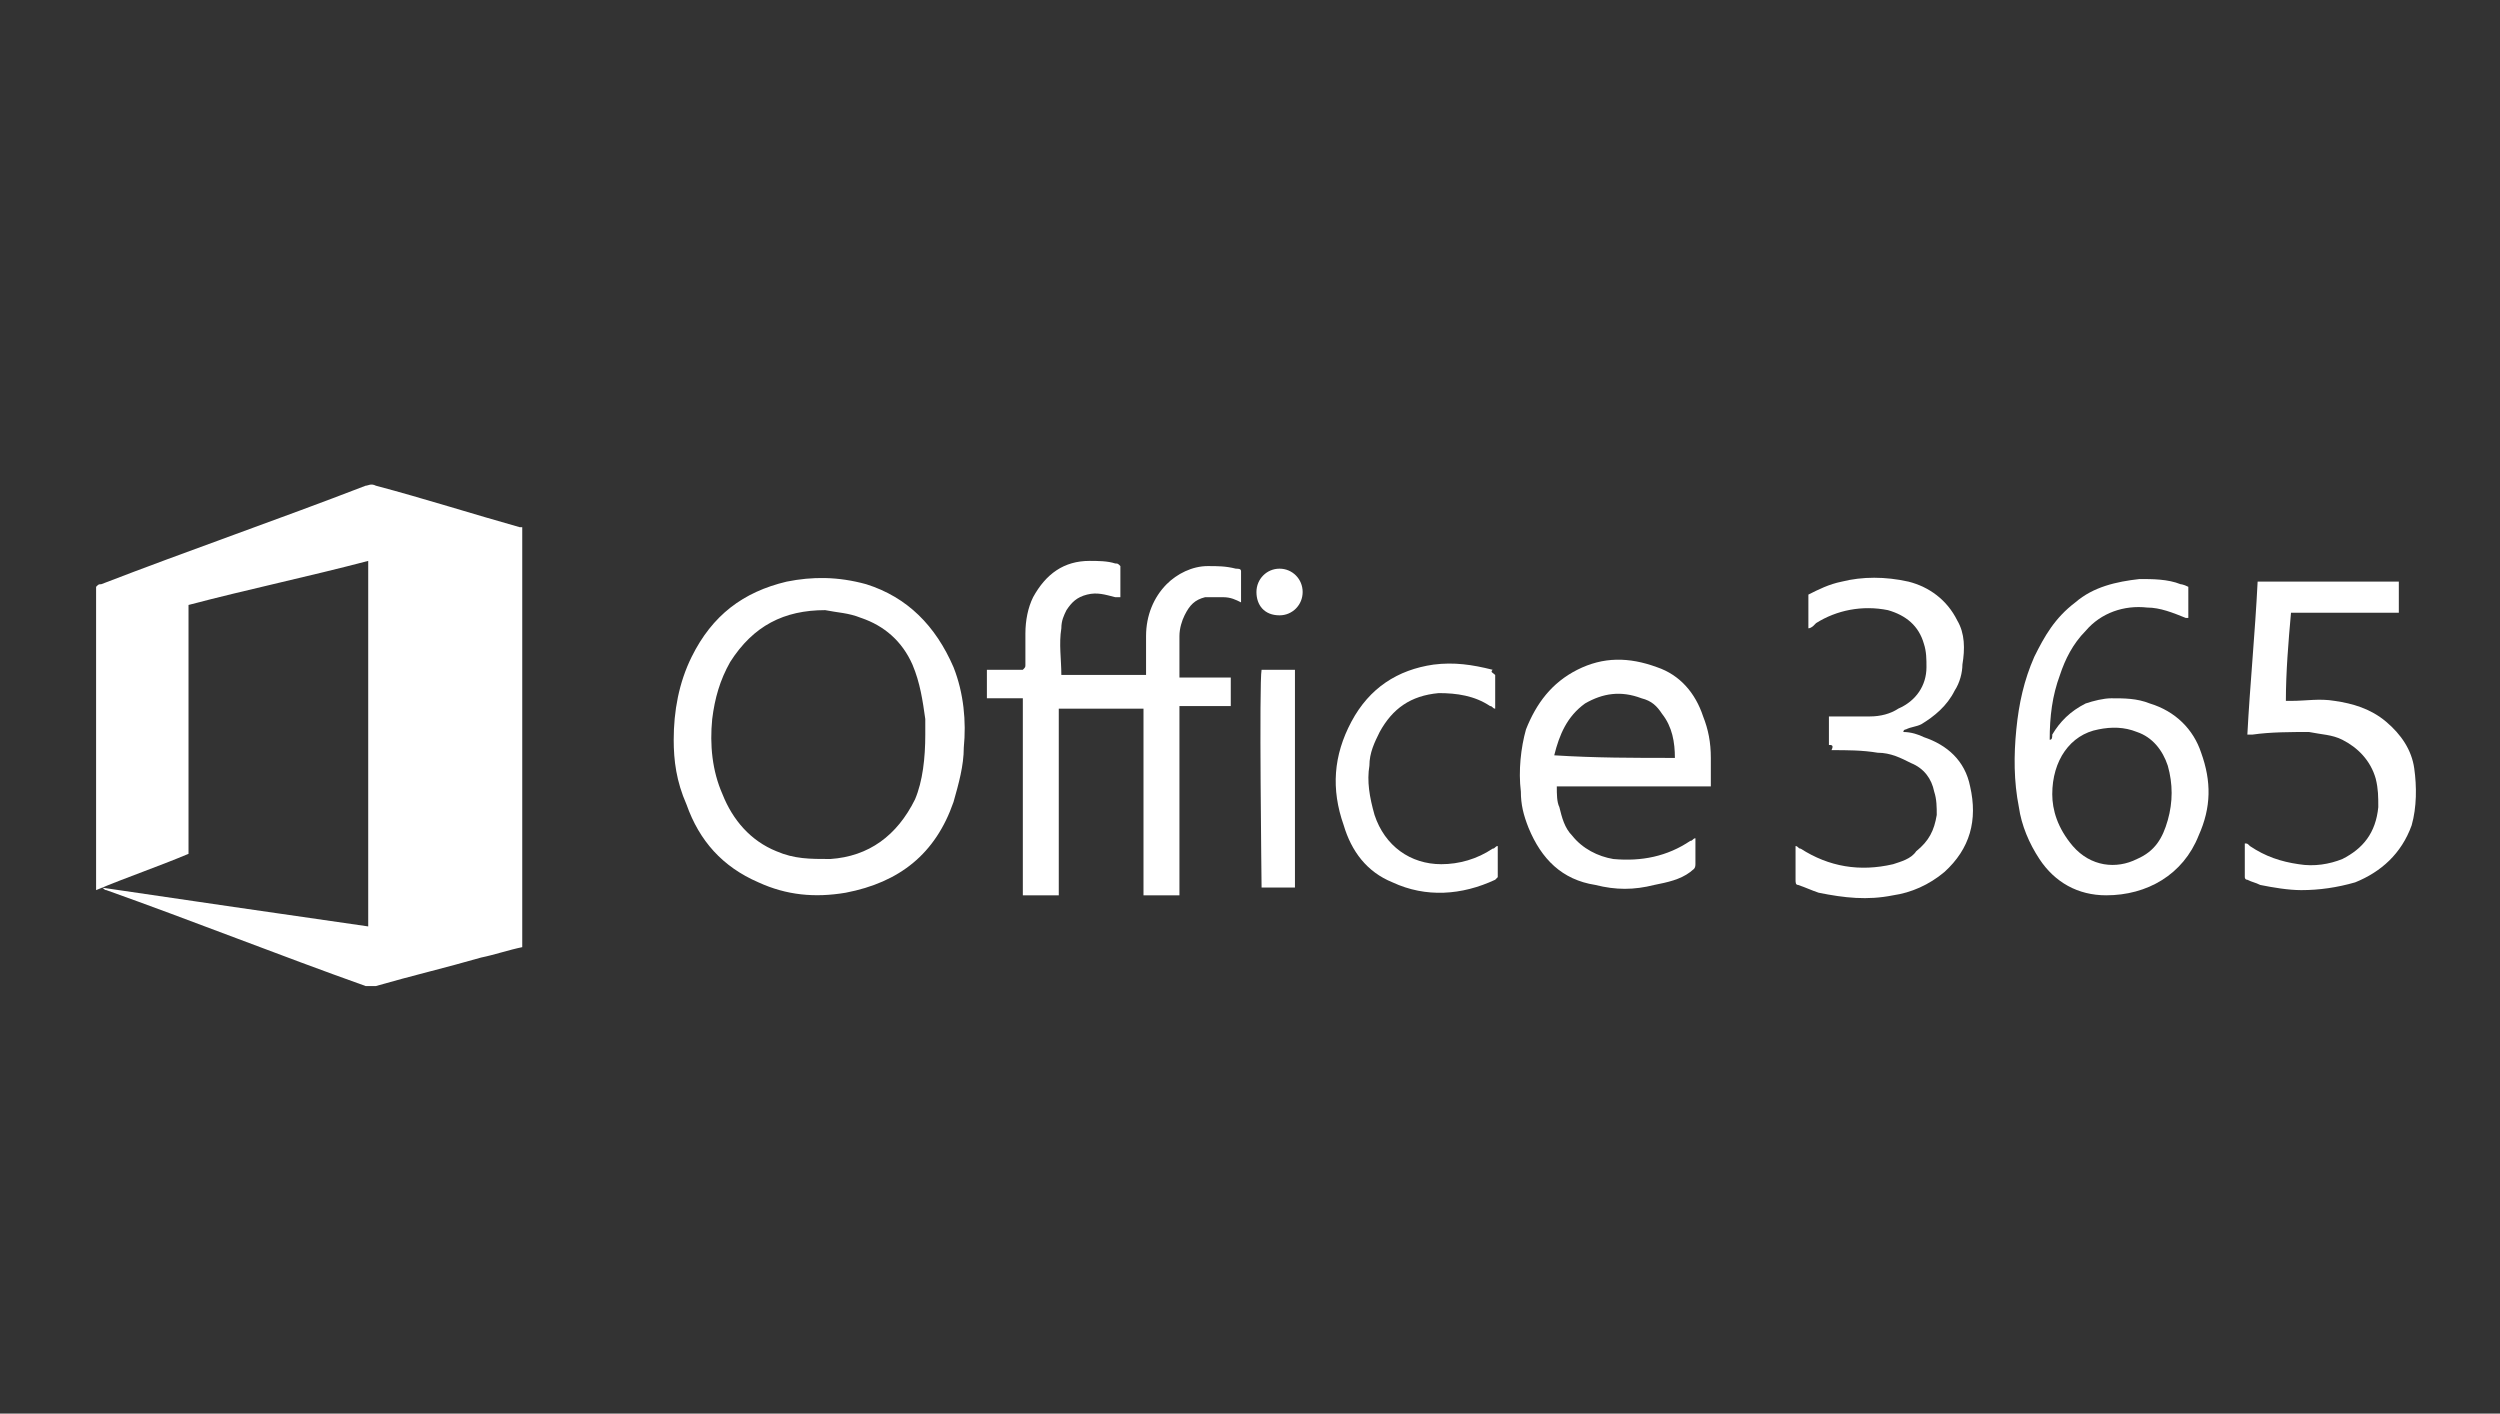 <?xml version="1.0" encoding="utf-8"?>
<!-- Generator: Adobe Illustrator 23.0.1, SVG Export Plug-In . SVG Version: 6.00 Build 0)  -->
<svg version="1.1" id="Layer_1" xmlns="http://www.w3.org/2000/svg" xmlns:xlink="http://www.w3.org/1999/xlink" x="0px" y="0px"
	 viewBox="0 0 123.8 70" style="enable-background:new 0 0 123.8 70;" xml:space="preserve">
<rect x="0" y="0" width="123.8" height="70" fill="#333333" stroke="none"/>
<style type="text/css">
	.st0{fill:#FFFFFF;}
</style>
<title>iplink_pro</title>
<g id="g10" transform="matrix(1.25,0,0,-1.25,-44.3,283.377)">
	<g id="g12" transform="matrix(1.017,0,0,1.027,-12.62,-4.924)">
		<path id="path14" class="st0" d="M61.6,189.8c0,0.2,0,13.8,0,14.1c-2.3-0.6-4.7-1.1-7-1.7v-9.6c-1.2-0.5-2.4-0.9-3.6-1.4l0,0l0,0
			v0.1c0,3.9,0,7.7,0,11.6c0.1,0.1,0.1,0.1,0.2,0.1c3.4,1.3,6.9,2.5,10.3,3.8c0.1,0,0.2,0.1,0.4,0c1.9-0.5,3.8-1.1,5.6-1.6h0.1V189
			c-0.5-0.1-1.1-0.3-1.6-0.4c-1.4-0.4-2.7-0.7-4.1-1.1c-0.1,0-0.3,0-0.4,0c-3.4,1.2-6.7,2.5-10.1,3.7c-0.1,0-0.1,0.1-0.2,0.1
			C54.6,190.8,58.1,190.3,61.6,189.8L61.6,189.8z"/>
		<path id="path16" class="st0" d="M87.1,198.6h-1.4v1.1h1.4c0.1,0.1,0.1,0.1,0.1,0.2c0,0.4,0,0.8,0,1.2c0,0.5,0.1,1,0.3,1.4
			c0.5,0.9,1.2,1.4,2.2,1.4c0.3,0,0.7,0,1-0.1c0.1,0,0.1,0,0.2-0.1v-1.2c-0.1,0-0.1,0-0.2,0c-0.4,0.1-0.7,0.2-1.1,0.1
			c-0.4-0.1-0.6-0.3-0.8-0.6c-0.1-0.2-0.2-0.4-0.2-0.7c-0.1-0.6,0-1.2,0-1.8h3.3c0,0.1,0,0.1,0,0.2c0,0.4,0,0.9,0,1.3
			c0,0.8,0.3,1.5,0.8,2c0.4,0.4,1,0.7,1.6,0.7c0.4,0,0.7,0,1.1-0.1c0.1,0,0.2,0,0.2-0.1v-1.2c-0.2,0.1-0.4,0.2-0.7,0.2
			c-0.2,0-0.5,0-0.7,0c-0.4-0.1-0.6-0.3-0.8-0.7c-0.1-0.2-0.2-0.5-0.2-0.8c0-0.5,0-1,0-1.5c0,0,0,0,0-0.1h2v-1.1h-2V191h-1.4
			c0,0.3,0,0.7,0,1s0,0.7,0,1v5.2h-3.3V191h-1.4c0,0.3,0,0.5,0,0.8s0,0.5,0,0.8L87.1,198.6L87.1,198.6z"/>
		<path id="path18" class="st0" d="M73.5,197c0,1.1,0.2,2.2,0.7,3.2c0.8,1.6,2,2.5,3.7,2.9c1,0.2,2,0.2,3.1-0.1
			c1.6-0.5,2.7-1.6,3.4-3.2c0.4-1,0.5-2.1,0.4-3.1c0-0.7-0.2-1.4-0.4-2.1c-0.7-2-2.1-3.1-4.2-3.5c-1.2-0.2-2.3-0.1-3.4,0.4
			c-1.4,0.6-2.3,1.6-2.8,3C73.6,195.4,73.5,196.2,73.5,197L73.5,197z M83.3,197.2c0,0.2,0,0.4,0,0.6c-0.1,0.7-0.2,1.4-0.5,2.1
			c-0.4,0.9-1.1,1.5-2,1.8c-0.5,0.2-0.9,0.2-1.4,0.3c-1.6,0-2.8-0.6-3.7-2c-0.4-0.7-0.6-1.4-0.7-2.2c-0.1-1,0-2,0.4-2.9
			c0.4-1,1.1-1.8,2.1-2.2c0.7-0.3,1.3-0.3,2.1-0.3c1.5,0.1,2.6,0.9,3.3,2.3C83.2,195.4,83.3,196.3,83.3,197.2z"/>
		<path id="path20" class="st0" d="M132.5,202.9v-1.2c-0.1,0-0.1,0-0.1,0c-0.5,0.2-1,0.4-1.5,0.4c-0.9,0.1-1.8-0.2-2.4-0.9
			c-0.5-0.5-0.8-1.1-1-1.7c-0.3-0.8-0.4-1.6-0.4-2.5c0.1,0,0.1,0.1,0.1,0.2c0.3,0.5,0.7,0.9,1.3,1.2c0.3,0.1,0.7,0.2,1,0.2
			c0.5,0,1,0,1.5-0.2c1-0.3,1.7-1,2-1.9c0.4-1.1,0.4-2.1-0.1-3.2c-0.6-1.5-2-2.3-3.6-2.3c-1.1,0-2,0.5-2.6,1.4
			c-0.4,0.6-0.7,1.3-0.8,2c-0.2,1-0.2,2-0.1,3c0.1,1,0.3,1.9,0.7,2.8c0.4,0.8,0.8,1.5,1.6,2.1c0.7,0.6,1.6,0.8,2.5,0.9
			c0.5,0,1.1,0,1.6-0.2C132.2,203,132.3,203,132.5,202.9z M127.2,194.9c0-0.6,0.2-1.3,0.8-2c0.7-0.8,1.7-0.9,2.5-0.5
			c0.7,0.3,1,0.8,1.2,1.5s0.2,1.4,0,2.1c-0.2,0.6-0.6,1.1-1.2,1.3c-0.5,0.2-1,0.2-1.5,0.1C127.9,197.2,127.2,196.2,127.2,194.9z"/>
		<path id="path22" class="st0" d="M134.8,197.2c0.1,1.9,0.3,3.9,0.4,5.9h5.5v-1.2l0,0l0,0l0,0c-1.4,0-2.8,0-4.2,0
			c-0.1-1.1-0.2-2.3-0.2-3.4c0.1,0,0.2,0,0.2,0c0.6,0,1.1,0.1,1.7,0c0.7-0.1,1.4-0.3,2-0.8s1-1.1,1.1-1.8s0.1-1.5-0.1-2.2
			c-0.4-1.1-1.2-1.8-2.2-2.2c-0.7-0.2-1.4-0.3-2.1-0.3c-0.5,0-1.1,0.1-1.6,0.2c-0.2,0.1-0.3,0.1-0.5,0.2c-0.1,0-0.1,0.1-0.1,0.1
			c0,0.4,0,0.9,0,1.3c0.1,0,0.1,0,0.2-0.1c0.6-0.4,1.2-0.6,1.9-0.7c0.6-0.1,1.2,0,1.7,0.2c0.8,0.4,1.3,1,1.4,2c0,0.4,0,0.7-0.1,1.1
			c-0.2,0.7-0.7,1.2-1.3,1.5c-0.4,0.2-0.8,0.2-1.3,0.3c-0.7,0-1.5,0-2.2-0.1C134.9,197.2,134.9,197.2,134.8,197.2L134.8,197.2z"/>
		<path id="path24" class="st0" d="M113.9,195.2h-6c0-0.3,0-0.6,0.1-0.8c0.1-0.4,0.2-0.8,0.5-1.1c0.4-0.5,1-0.8,1.6-0.9
			c1.1-0.1,2.1,0.1,3,0.7c0.1,0,0.1,0.1,0.2,0.1l0,0c0-0.1,0-0.1,0-0.2c0-0.3,0-0.6,0-0.8s-0.1-0.2-0.2-0.3
			c-0.4-0.3-0.9-0.4-1.4-0.5c-0.8-0.2-1.5-0.2-2.3,0c-1.3,0.2-2.1,1-2.6,2.2c-0.2,0.5-0.3,0.9-0.3,1.4c-0.1,0.8,0,1.7,0.2,2.4
			c0.4,1,1,1.8,2,2.3s2,0.5,3.1,0.1c0.9-0.3,1.5-1,1.8-1.9c0.2-0.5,0.3-1,0.3-1.6C113.9,195.9,113.9,195.5,113.9,195.2L113.9,195.2z
			 M112.5,196.3c0,0.6-0.1,1.2-0.5,1.7c-0.2,0.3-0.4,0.5-0.8,0.6c-0.8,0.3-1.5,0.2-2.2-0.2c-0.7-0.5-1-1.2-1.2-2
			C109.4,196.3,110.9,196.3,112.5,196.3L112.5,196.3z"/>
		<path id="path26" class="st0" d="M118.5,196.8v1.1c0.1,0,0.2,0,0.2,0c0.5,0,0.9,0,1.4,0c0.4,0,0.8,0.1,1.1,0.3
			c0.7,0.3,1.1,0.9,1.1,1.6c0,0.3,0,0.6-0.1,0.9c-0.2,0.7-0.7,1.1-1.4,1.3c-1,0.2-2,0-2.8-0.5l-0.1-0.1c0,0-0.1-0.1-0.2-0.1
			c0,0.2,0,0.5,0,0.7s0,0.4,0,0.6c0.4,0.2,0.8,0.4,1.3,0.5c0.8,0.2,1.7,0.2,2.6,0c0.8-0.2,1.5-0.7,1.9-1.5c0.3-0.5,0.3-1.1,0.2-1.7
			c0-0.3-0.1-0.7-0.3-1c-0.3-0.6-0.8-1-1.3-1.3c-0.2-0.1-0.4-0.1-0.6-0.2c0,0-0.1,0-0.1-0.1c0.3,0,0.6-0.1,0.8-0.2
			c0.9-0.3,1.6-0.9,1.8-1.9c0.3-1.3,0-2.4-1-3.3c-0.6-0.5-1.3-0.8-2-0.9c-1-0.2-1.9-0.1-2.9,0.1c-0.3,0.1-0.5,0.2-0.8,0.3
			c-0.1,0-0.1,0.1-0.1,0.2c0,0.4,0,0.8,0,1.3l0,0c0.1,0,0.1-0.1,0.2-0.1c1.1-0.7,2.3-0.9,3.6-0.6c0.3,0.1,0.7,0.2,0.9,0.5
			c0.5,0.4,0.7,0.8,0.8,1.4c0,0.3,0,0.6-0.1,0.9c-0.1,0.5-0.4,0.9-0.9,1.1c-0.4,0.2-0.8,0.4-1.3,0.4c-0.6,0.1-1.2,0.1-1.8,0.1
			C118.7,196.8,118.6,196.8,118.5,196.8L118.5,196.8z"/>
		<path id="path28" class="st0" d="M105.5,199.5v-1.3c-0.1,0-0.1,0.1-0.2,0.1c-0.6,0.4-1.3,0.5-2,0.5c-1.1-0.1-1.8-0.6-2.3-1.5
			c-0.2-0.4-0.4-0.8-0.4-1.3c-0.1-0.6,0-1.2,0.2-1.9c0.4-1.2,1.4-1.9,2.6-1.9c0.7,0,1.4,0.2,2,0.6c0.1,0,0.1,0.1,0.2,0.1v-1.2
			l-0.1-0.1c-1.3-0.6-2.7-0.7-4-0.1c-1,0.4-1.6,1.2-1.9,2.2c-0.5,1.4-0.4,2.7,0.3,4c0.7,1.3,1.8,2,3.2,2.2c0.8,0.1,1.5,0,2.3-0.2
			C105.3,199.6,105.4,199.6,105.5,199.5z"/>
		<path id="path30" class="st0" d="M97.7,191.3h-1.3c0,0.2-0.1,7.9,0,8.4c0.2,0,1,0,1.3,0C97.7,199.5,97.7,191.5,97.7,191.3z"/>
		<path id="path32" class="st0" d="M96.2,202.7c0,0.5,0.4,0.9,0.9,0.9s0.9-0.4,0.9-0.9s-0.4-0.9-0.9-0.9
			C96.5,201.8,96.2,202.2,96.2,202.7z"/>
	</g>
</g>
</svg>
